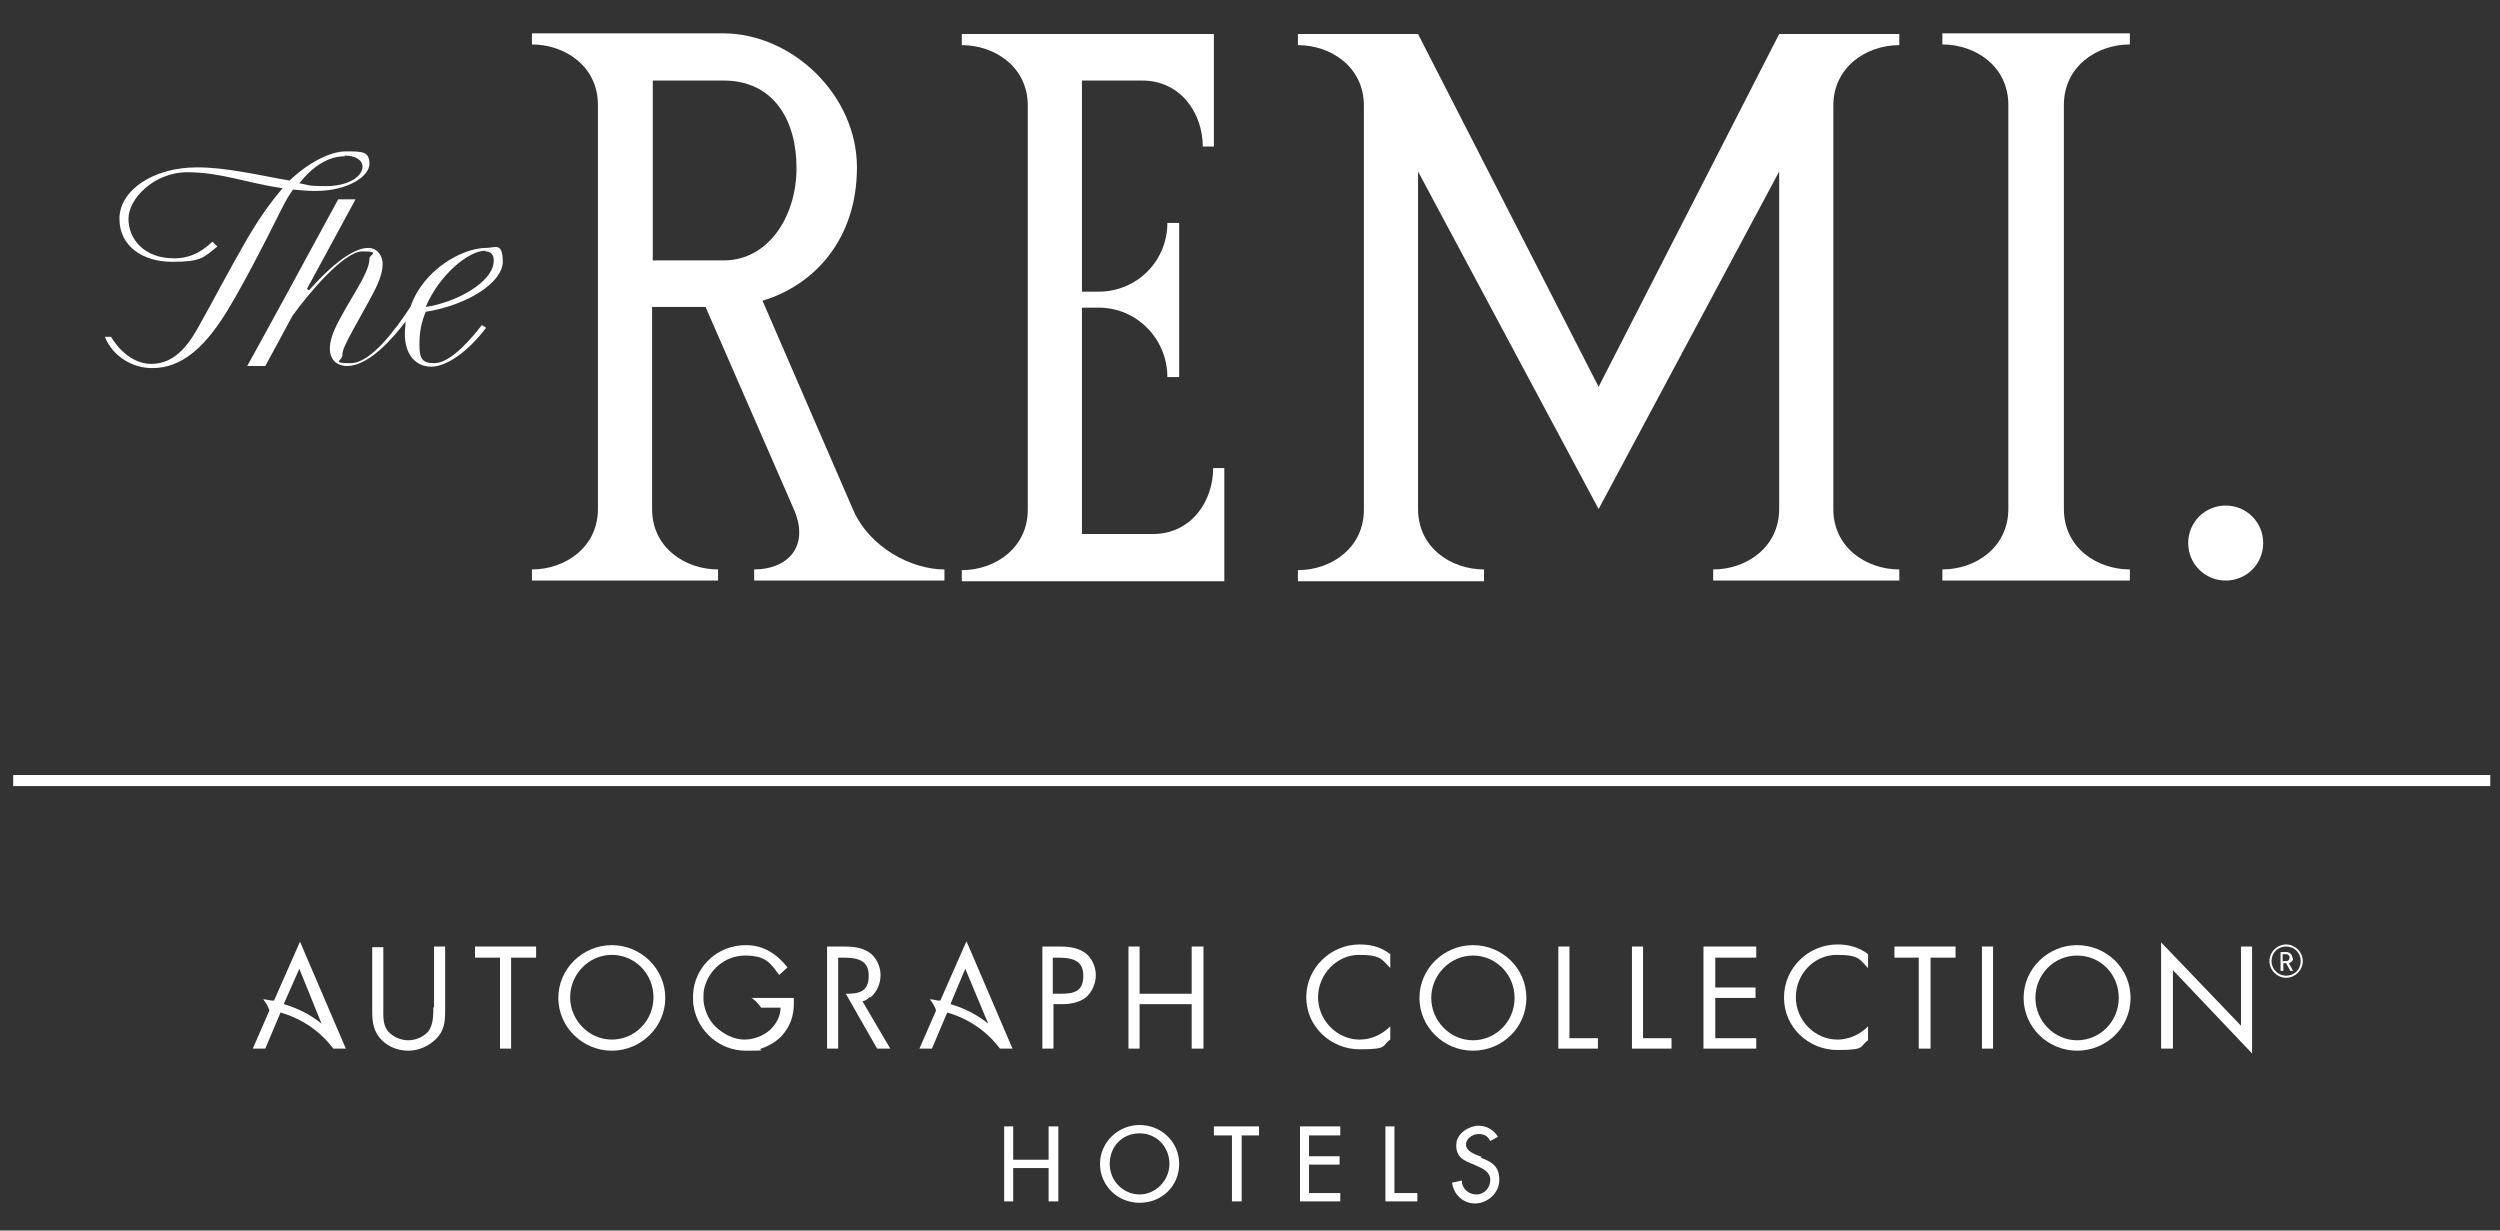 <?xml version="1.0" encoding="UTF-8"?>
<svg id="Layer_1" xmlns="http://www.w3.org/2000/svg" version="1.1" viewBox="0 0 360 177.2">
  <rect x="0" y="0" width="360" height="177.2" fill="#333333" stroke="none"/>
  <!-- Generator: Adobe Illustrator 29.0.0, SVG Export Plug-In . SVG Version: 2.1.0 Build 186)  -->
  <defs>
    <style>
      .st0 {
        fill: #fff;
      }
    </style>
  </defs>
  <rect class="st0" x="1.9" y="111.6" width="0" height="1.6"/>
  <rect class="st0" x="358.6" y="111.6" width="0" height="1.6"/>
  <rect class="st0" x="1.9" y="111.6" width="356.7" height="1.6"/>
  <path class="st0" d="M139.1,135.7l-3.7,8.4c-.5,0-1-.2-1.5-.2.4.5.7,1,.9,1.6l-2.4,5.5h1.8l2.2-5.2c2.4.7,4.5,1.9,6.3,3.7.5.5.9,1,1.3,1.5h1.8l-6.6-15.4ZM136.9,144.5l2.1-5,3.3,7.9c-1.6-1.3-3.4-2.2-5.4-2.8Z"/>
  <path class="st0" d="M156.1,137.1c-1.1-.7-2.4-.8-3.6-.8h-2.4v14.7h1.6v-6.4h1.2c1.2,0,2.5-.2,3.5-1,.9-.8,1.4-2,1.4-3.2s-.6-2.6-1.7-3.3ZM152.7,143.1h-1.1v-5.2h.6c1.9,0,3.8.2,3.8,2.6s-1.5,2.6-3.4,2.6Z"/>
  <polygon class="st0" points="151 167 145.9 167 145.9 162.2 144.6 162.2 144.6 173 145.9 173 145.9 168.2 151 168.2 151 173 152.4 173 152.4 162.2 151 162.2 151 167"/>
  <path class="st0" d="M299.1,136.1c-4.2,0-7.7,3.4-7.7,7.6s3.5,7.6,7.7,7.6,7.7-3.3,7.7-7.6-3.5-7.6-7.7-7.6ZM299.1,149.8c-3.3,0-6-2.8-6-6.1s2.6-6.1,6-6.1,6,2.7,6,6.1-2.7,6.1-6,6.1Z"/>
  <path class="st0" d="M125.4,143.6c.9-.8,1.4-2,1.4-3.2s-.6-2.6-1.7-3.3c-1.1-.7-2.4-.8-3.6-.8h-2.4v14.7h1.6v-13.1h.6c1.9,0,3.8.2,3.8,2.6s-1.5,2.6-3.3,2.6l4.5,7.9h1.9l-4-6.8c.4-.1.7-.3,1-.6Z"/>
  <polygon class="st0" points="68.4 137.9 72 137.9 72 151 73.6 151 73.6 137.9 77.2 137.9 77.2 136.3 68.4 136.3 68.4 137.9"/>
  <path class="st0" d="M62.4,145.1c0,1.1,0,2.4-.7,3.4-.7.8-1.8,1.3-2.9,1.3s-2.3-.5-3-1.4c-.7-.9-.6-2.2-.6-3.3v-8.7h-1.6v9.2c0,1.7.2,3,1.4,4.2,1,1,2.4,1.5,3.8,1.5s2.9-.6,4-1.7c1.2-1.2,1.3-2.5,1.3-4.1v-9.2h-1.6v8.7Z"/>
  <path class="st0" d="M39.4,144.1c-.5,0-1-.2-1.5-.2.4.5.7,1,.9,1.6l-2.4,5.5h1.8l2.2-5.2c2.4.7,4.5,1.9,6.3,3.7.5.5.9,1,1.3,1.5h1.8l-6.6-15.4-3.7,8.4ZM40.9,144.5l2.2-5,3.2,7.9c-1.6-1.3-3.4-2.2-5.4-2.8Z"/>
  <path class="st0" d="M88.1,136.1c-4.2,0-7.7,3.4-7.7,7.6s3.5,7.6,7.7,7.6,7.7-3.4,7.7-7.6-3.5-7.6-7.7-7.6ZM88.1,149.7c-3.3,0-6-2.8-6-6.1s2.7-6.1,6-6.1,6,2.7,6,6.1-2.7,6.1-6,6.1Z"/>
  <path class="st0" d="M108.1,143.6c.6.4,1.1.9,1.5,1.5h2.8c0,1.2-.6,2.3-1.4,3.1-.4.4-.9.7-1.5,1-.7.3-1.5.5-2.3.5-1.5,0-3.1-.8-4.2-1.9-1-1-1.6-2.4-1.7-3.8,0-.1,0-.2,0-.3,0-.4,0-.9.1-1.3.6-2.7,3-4.8,5.9-4.8s3.6,1,4.9,2.8l1.2-1.1c-1.6-2-3.5-3.2-6-3.2-4.1,0-7.4,3.1-7.6,7.1,0,.2,0,.4,0,.5,0,.4,0,.8.1,1.3.6,3.5,3.7,6.3,7.5,6.3s1.5-.1,2.2-.3c.6-.2,1.2-.5,1.7-.8.6-.4,1.1-.8,1.5-1.3,1.3-1.6,1.6-3.2,1.5-5.2h-6.1Z"/>
  <path class="st0" d="M329.2,136c-1.3,0-2.4,1.1-2.4,2.4s1.1,2.4,2.4,2.4,2.4-1.1,2.4-2.4-1.1-2.4-2.4-2.4ZM329.2,140.5c-1.1,0-2.1-.9-2.1-2.1s.9-2.1,2.1-2.1,2.1.9,2.1,2.1-.9,2.1-2.1,2.1Z"/>
  <path class="st0" d="M330.1,137.9c0-.4-.4-.8-.8-.8h-.9v2.7h.4v-1.1h.4l.6,1.1h.4l-.6-1.1c.3-.1.6-.3.6-.7ZM328.7,138.3v-.9h.5c.3,0,.5.2.5.5s-.2.5-.5.5h-.5Z"/>
  <polygon class="st0" points="236.6 136.3 235 136.3 235 151 240.7 151 240.7 149.5 236.6 149.5 236.6 136.3"/>
  <polygon class="st0" points="245.3 151 252.9 151 252.9 149.5 247 149.5 247 143.7 252.8 143.7 252.8 142.2 247 142.2 247 137.9 252.9 137.9 252.9 136.3 245.3 136.3 245.3 151"/>
  <path class="st0" d="M212.1,136.1c-4.2,0-7.7,3.4-7.7,7.6s3.5,7.6,7.7,7.6,7.7-3.3,7.7-7.6-3.5-7.6-7.7-7.6ZM212.1,149.8c-3.3,0-6-2.8-6-6.1s2.7-6.1,6-6.1,6,2.7,6,6.1-2.7,6.1-6,6.1Z"/>
  <polygon class="st0" points="226 136.3 224.4 136.3 224.4 151 230.1 151 230.1 149.5 226 149.5 226 136.3"/>
  <rect class="st0" x="285.4" y="136.3" width="1.6" height="14.7"/>
  <path class="st0" d="M164.1,162c-3.1,0-5.7,2.5-5.7,5.6s2.5,5.6,5.7,5.6,5.7-2.4,5.7-5.6-2.6-5.6-5.7-5.6ZM164.1,172c-2.3,0-4.3-1.9-4.3-4.4s1.8-4.4,4.3-4.4,4.3,2,4.3,4.4-2,4.4-4.3,4.4Z"/>
  <path class="st0" d="M256.9,143.7c0,4.2,3.5,7.5,7.7,7.5s3.1-.5,4.4-1.4v-2c-1.2,1.2-2.8,1.9-4.4,1.9-3.3,0-6-2.8-6-6.1s2.6-6.1,5.9-6.1,3.3.7,4.5,1.9v-2c-1.3-1-2.8-1.4-4.4-1.4-4.2,0-7.7,3.4-7.7,7.6Z"/>
  <polygon class="st0" points="272.8 137.9 276.3 137.9 276.3 151 278 151 278 137.9 281.6 137.9 281.6 136.3 272.8 136.3 272.8 137.9"/>
  <polygon class="st0" points="322.7 147.7 311.2 135.7 311.2 151 312.9 151 312.9 139.7 324.3 151.7 324.3 136.3 322.7 136.3 322.7 147.7"/>
  <polygon class="st0" points="171.6 143.1 164.1 143.1 164.1 136.3 162.5 136.3 162.5 151 164.1 151 164.1 144.6 171.6 144.6 171.6 151 173.3 151 173.3 136.3 171.6 136.3 171.6 143.1"/>
  <polygon class="st0" points="187.2 173 193 173 193 171.8 188.5 171.8 188.5 167.7 192.9 167.7 192.9 166.5 188.5 166.5 188.5 163.5 193 163.5 193 162.2 187.2 162.2 187.2 173"/>
  <polygon class="st0" points="174.8 163.5 177.4 163.5 177.4 173 178.8 173 178.8 163.5 181.3 163.5 181.3 162.2 174.8 162.2 174.8 163.5"/>
  <path class="st0" d="M213.4,166.6l-.8-.3c-.7-.3-1.5-.7-1.5-1.5s.9-1.5,1.8-1.5,1.3.3,1.7,1l1.1-.6c-.6-1-1.6-1.6-2.8-1.6s-3.2,1-3.2,2.8,1.1,2.2,2.3,2.7l.7.3c.9.4,1.9.9,1.9,2s-.8,2.1-2,2.1-2.1-.9-2.1-2l-1.4.3c.2,1.7,1.6,3,3.3,3s3.5-1.4,3.5-3.4-1.1-2.6-2.7-3.2Z"/>
  <polygon class="st0" points="200.8 162.2 199.5 162.2 199.5 173 204.1 173 204.1 171.8 200.8 171.8 200.8 162.2"/>
  <path class="st0" d="M200.2,147.8c-1.2,1.2-2.8,1.9-4.4,1.9-3.3,0-6-2.8-6-6.1s2.7-6.1,5.9-6.1,3.3.7,4.5,1.9v-2c-1.3-1-2.7-1.4-4.4-1.4-4.2,0-7.7,3.4-7.7,7.6s3.5,7.5,7.7,7.5,3.1-.5,4.4-1.4v-2Z"/>
  <path class="st0" d="M213.7,82c-4.7,0-9.5-3.1-9.5-8.7h0s0-48.6,0-48.6l26,48.6,26-48.6v48.6h0c0,5.5-4.7,8.7-9.5,8.7v1.6h26.8v-1.6c-4.7,0-9.5-3.1-9.5-8.7V15.2c0-5.5,4.7-8.7,9.5-8.7v-1.6h-17.3l-26,50.8-26-50.8h-17.3v1.6c4.7,0,9.5,3.1,9.5,8.7h0s0,0,0,0v58.2c0,5.5-4.7,8.7-9.5,8.7v1.6h26.8v-1.6Z"/>
  <path class="st0" d="M320.5,83.6c3,0,5.4-2.4,5.4-5.4s-2.4-5.4-5.4-5.4-5.4,2.4-5.4,5.4,2.4,5.4,5.4,5.4Z"/>
  <path class="st0" d="M306.7,82c-4.7,0-9.5-3.1-9.5-8.7h0s0-58.2,0-58.2h0c0-5.5,4.7-8.7,9.5-8.7v-1.6h-27v1.6c4.7,0,9.5,3.1,9.5,8.7v58.2c0,5.5-4.7,8.7-9.5,8.7v1.6h27v-1.6Z"/>
  <path class="st0" d="M176.3,67.4h-1.6c0,4.7-3.1,9.5-8.7,9.5h0s-10.2,0-10.2,0v-32.6h2.4c5.5,0,9.9,4.5,9.9,10h1.7v-22.2h-1.7c0,5.5-4.4,9.9-9.9,9.9h-2.4V11.6h8.7,0c5.5,0,8.7,4.7,8.7,9.5h1.6V4.9h-36.3v1.6c4.7,0,9.5,3.1,9.5,8.7v58.2c0,5.5-4.7,8.7-9.5,8.7v1.6h37.8v-16.2Z"/>
  <path class="st0" d="M22,53c4.2,0,7.3-3.1,9.8-6.8,2.5-3.7,6.5-11.6,8.8-16.2.5-1,1-1.9,1.6-2.7,1.1.1,2.2.2,3.2.2,4.7,0,7.8-2.1,7.8-3.9s-1-1.8-3.4-1.8-5.6,1.8-8.1,4.2c-4.1-.7-9-1.9-13.3-1.9-6.5,0-11.2,3.4-11.2,7.4s3.4,6.2,7.6,6.2,4.5-.6,6.5-2.2l-.7-.7c-.9.8-2.6,2.4-5.5,2.4-4.4,0-6.6-2.8-6.6-5.7s3.7-6.7,8.5-6.7,8.7,1.6,13.7,2.3c-2,2.3-3.7,4.9-5,7.1-2.9,5-5.1,9.3-6.7,12.1-1.5,2.8-3.5,6.1-7.2,6.1s-5.8-3.9-5.8-3.9h-.9c1.2,3,4.2,4.5,6.7,4.5ZM49.6,22.4c1.5,0,2.6.6,2.6,1.6,0,1.5-2.2,2.8-5.2,2.8s-2.5-.2-3.9-.4c1.9-2.4,4.1-3.9,6.6-3.9Z"/>
  <path class="st0" d="M44.2,41.6c2.5-4.6,5.2-9.6,7-12.9h-2.5c-4,7.4-11.8,21.7-13.1,24h2.6c.7-1.3,2.2-4,3.9-7.2,2.3-3.2,7.4-9.3,10.1-9.3s1,.5,1,1c0,1-.5,2-1,3-1,1.9-2.2,3.7-3.3,5.8-1.2,2.2-1.4,3.4-1.4,4.2,0,1.6,1,2.5,2.5,2.5,3.1,0,6.6-4,8.4-6.4,0,.6-.1,1.1-.1,1.8,0,2.9,1.5,4.7,3.8,4.7s5.4-2.3,7.9-5.6l-.6-.4c-2.7,3.5-5.1,5.5-6.9,5.5s-2.1-.8-2.1-2.7.3-3.2.9-4.7c6.2-1,11.1-4.3,11.1-7.2s-1.1-2-2.4-2c-3.3,0-9,3-10.9,8.5-2.1,3.2-5.7,8.1-8.6,8.1s-1.2-.4-1.2-1.1.3-1.3.8-2.3c.8-1.6,3-5.4,3.7-6.8.9-1.7,1.3-3,1.3-4.1s-.7-2.3-2.1-2.3c-2.6,0-6.3,3.6-8.5,6.1ZM69.9,36.2c.6,0,1.2.3,1.2,1.3,0,3.2-5.6,6.1-9.8,6.7,2-4.7,6.2-8.1,8.6-8.1Z"/>
  <path class="st0" d="M103.4,82c-4.7,0-9.5-3.1-9.5-8.7h0s0-29.1,0-29.1h7.7l12.7,29.1c2.4,5.5-1,8.7-5.7,8.7v1.6s27.4,0,27.4,0v-1.6c-4.7,0-10.8-3.1-13.2-8.7h0s-13-30-13-30c7.4-2.2,13.6-8.8,13.6-19.2s-9.3-19.3-19.3-19.3h-27.5v1.6c4.7,0,9.5,3.1,9.5,8.7v58.2c0,5.5-4.7,8.7-9.5,8.7v1.6h26.8v-1.6ZM94,15.2v-3.6h10.2c7.2,0,10.5,5.7,10.5,12.6s-4,13.3-10.5,13.3h-10.2V15.2Z"/>
</svg>